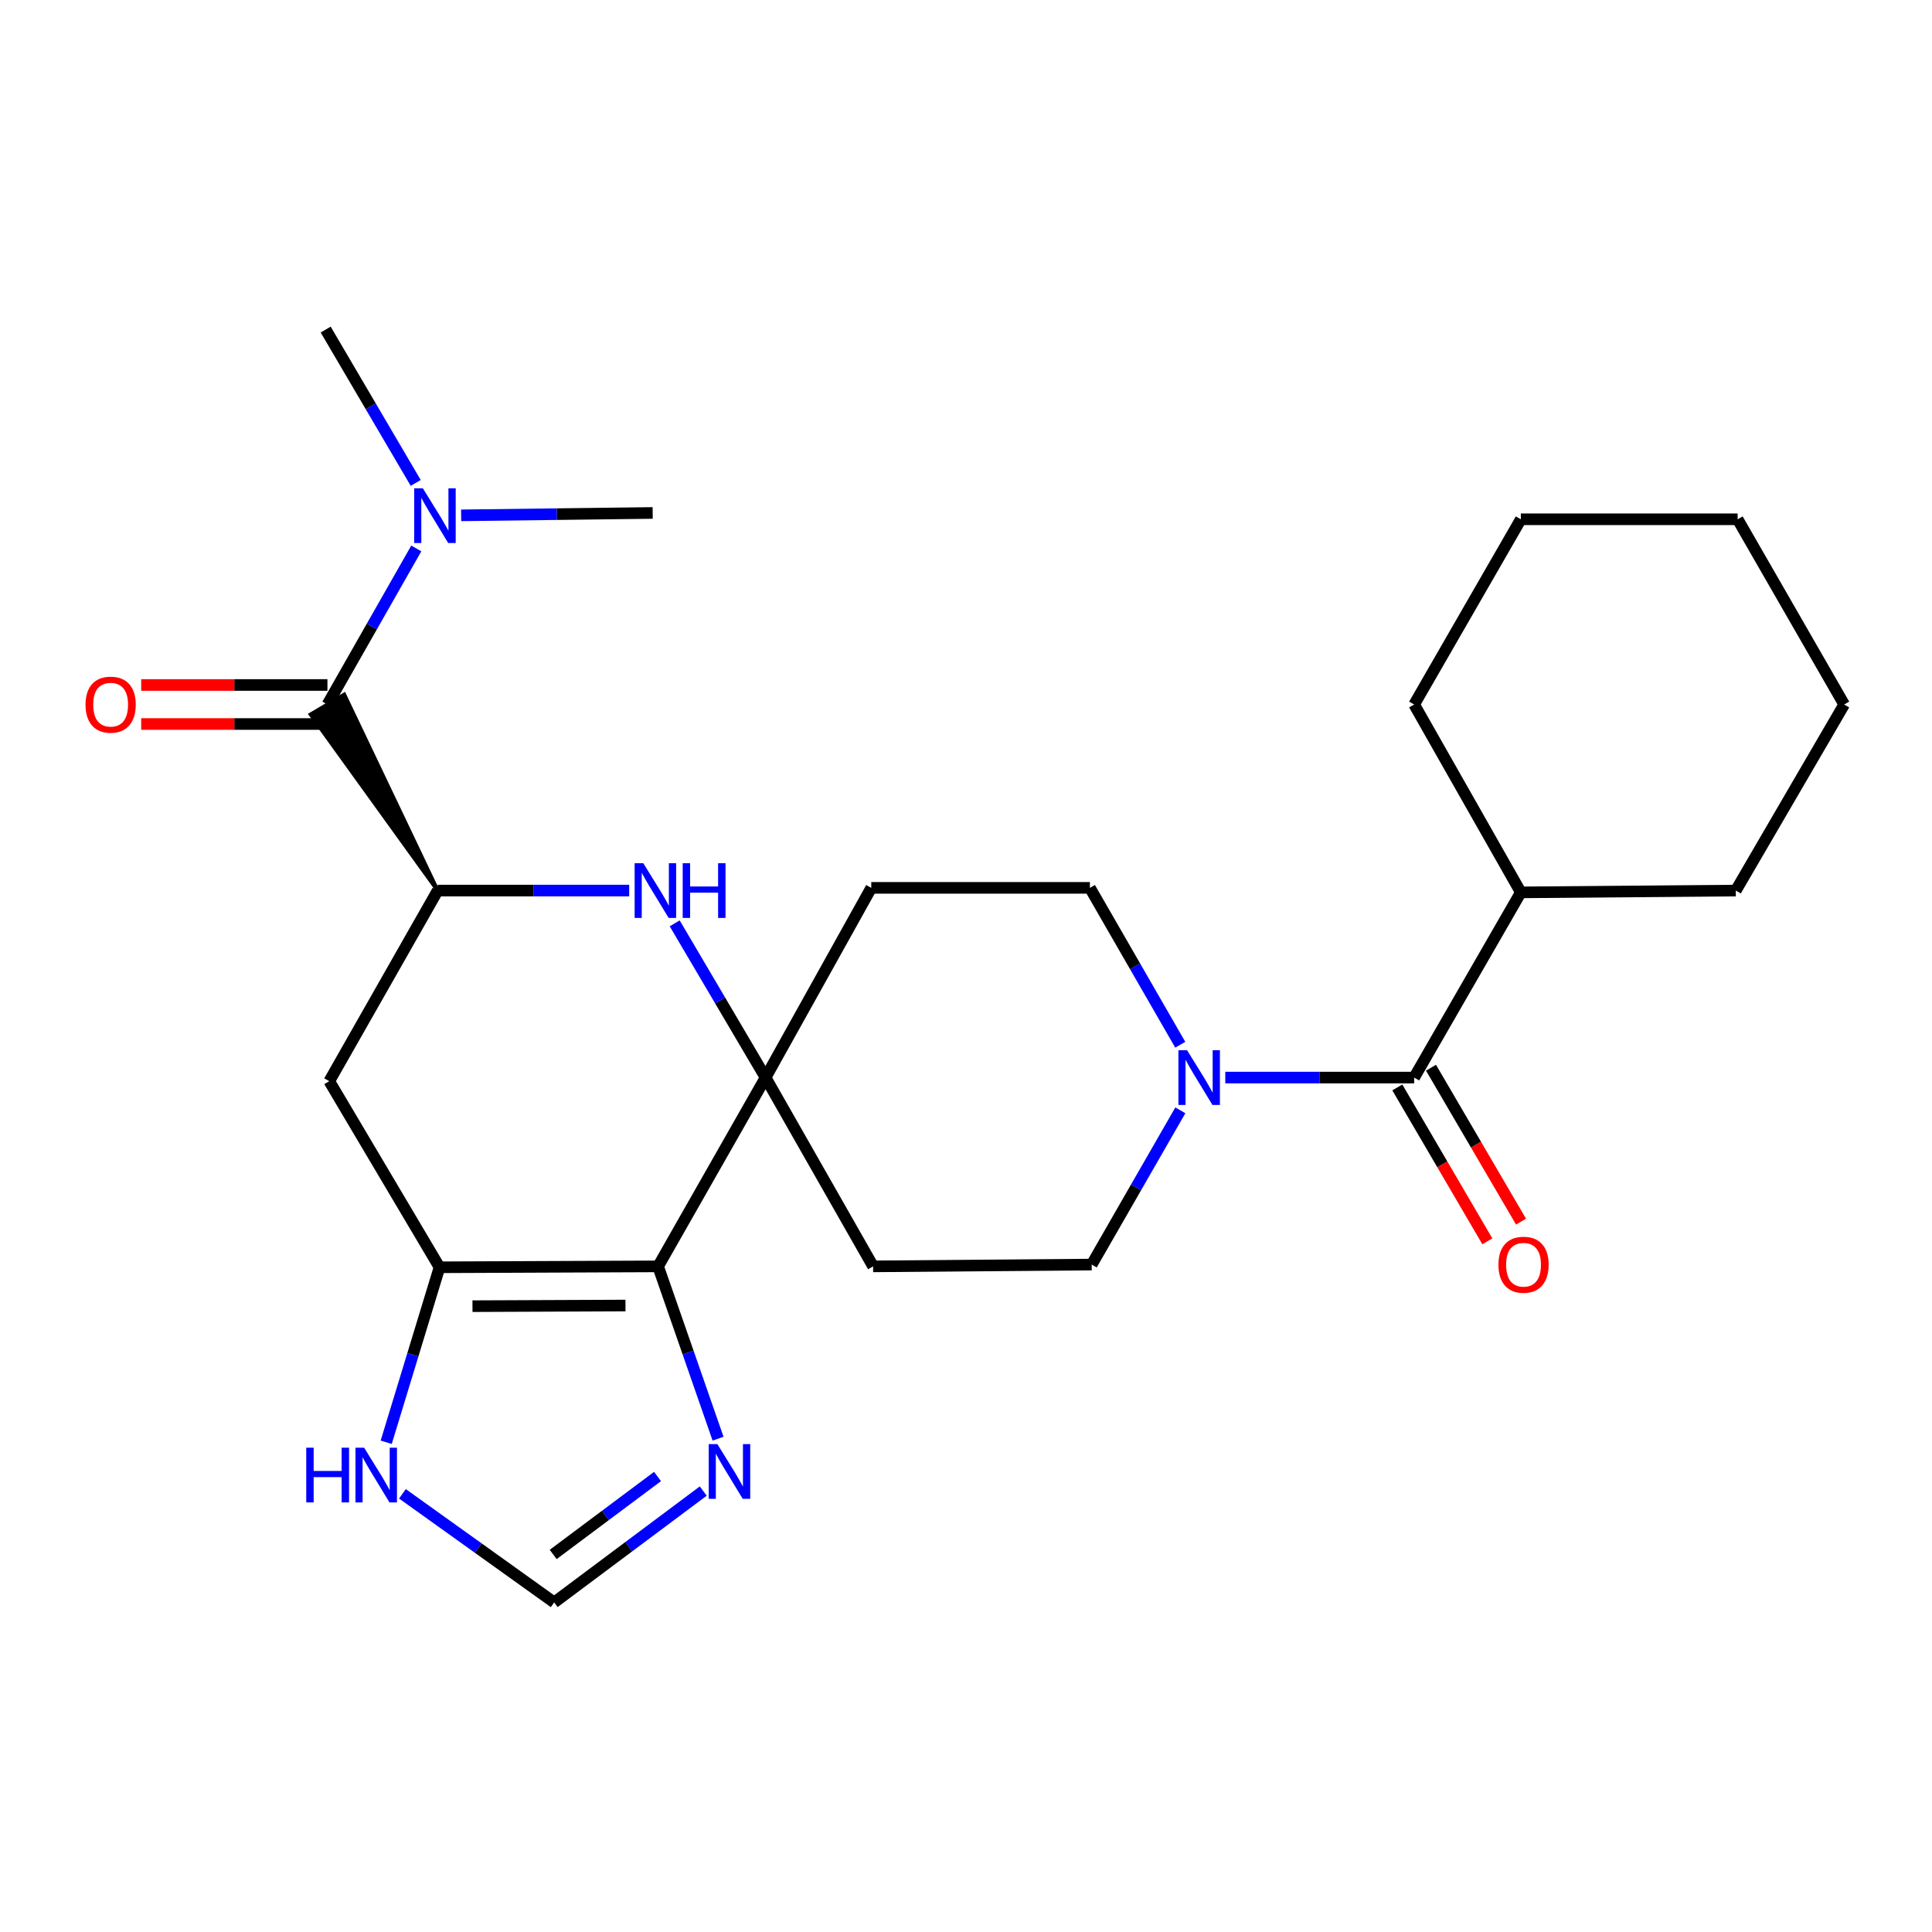 <?xml version='1.0' encoding='iso-8859-1'?>
<svg version='1.1' baseProfile='full'
              xmlns='http://www.w3.org/2000/svg'
                      xmlns:rdkit='http://www.rdkit.org/xml'
                      xmlns:xlink='http://www.w3.org/1999/xlink'
                  xml:space='preserve'
width='1000px' height='1000px' viewBox='0 0 1000 1000'>
<!-- END OF HEADER -->
<rect style='opacity:1.0;fill:#FFFFFF;stroke:none' width='1000' height='1000' x='0' y='0'> </rect>
<path class='bond-0' d='M 340.629,655.471 L 396.257,557.749' style='fill:none;fill-rule:evenodd;stroke:#000000;stroke-width:6px;stroke-linecap:butt;stroke-linejoin:miter;stroke-opacity:1' />
<path class='bond-1' d='M 340.629,655.471 L 227.499,655.942' style='fill:none;fill-rule:evenodd;stroke:#000000;stroke-width:6px;stroke-linecap:butt;stroke-linejoin:miter;stroke-opacity:1' />
<path class='bond-1' d='M 323.744,675.741 L 244.553,676.071' style='fill:none;fill-rule:evenodd;stroke:#000000;stroke-width:6px;stroke-linecap:butt;stroke-linejoin:miter;stroke-opacity:1' />
<path class='bond-7' d='M 340.629,655.471 L 356.148,700.067' style='fill:none;fill-rule:evenodd;stroke:#000000;stroke-width:6px;stroke-linecap:butt;stroke-linejoin:miter;stroke-opacity:1' />
<path class='bond-7' d='M 356.148,700.067 L 371.667,744.662' style='fill:none;fill-rule:evenodd;stroke:#0000FF;stroke-width:6px;stroke-linecap:butt;stroke-linejoin:miter;stroke-opacity:1' />
<path class='bond-2' d='M 396.257,557.749 L 372.741,517.838' style='fill:none;fill-rule:evenodd;stroke:#000000;stroke-width:6px;stroke-linecap:butt;stroke-linejoin:miter;stroke-opacity:1' />
<path class='bond-2' d='M 372.741,517.838 L 349.224,477.927' style='fill:none;fill-rule:evenodd;stroke:#0000FF;stroke-width:6px;stroke-linecap:butt;stroke-linejoin:miter;stroke-opacity:1' />
<path class='bond-11' d='M 396.257,557.749 L 451.919,655.471' style='fill:none;fill-rule:evenodd;stroke:#000000;stroke-width:6px;stroke-linecap:butt;stroke-linejoin:miter;stroke-opacity:1' />
<path class='bond-12' d='M 396.257,557.749 L 450.965,459.556' style='fill:none;fill-rule:evenodd;stroke:#000000;stroke-width:6px;stroke-linecap:butt;stroke-linejoin:miter;stroke-opacity:1' />
<path class='bond-8' d='M 227.499,655.942 L 170.423,559.623' style='fill:none;fill-rule:evenodd;stroke:#000000;stroke-width:6px;stroke-linecap:butt;stroke-linejoin:miter;stroke-opacity:1' />
<path class='bond-9' d='M 227.499,655.942 L 213.7,701.228' style='fill:none;fill-rule:evenodd;stroke:#000000;stroke-width:6px;stroke-linecap:butt;stroke-linejoin:miter;stroke-opacity:1' />
<path class='bond-9' d='M 213.7,701.228 L 199.901,746.513' style='fill:none;fill-rule:evenodd;stroke:#0000FF;stroke-width:6px;stroke-linecap:butt;stroke-linejoin:miter;stroke-opacity:1' />
<path class='bond-27' d='M 325.669,460.958 L 276.107,460.958' style='fill:none;fill-rule:evenodd;stroke:#0000FF;stroke-width:6px;stroke-linecap:butt;stroke-linejoin:miter;stroke-opacity:1' />
<path class='bond-27' d='M 276.107,460.958 L 226.545,460.958' style='fill:none;fill-rule:evenodd;stroke:#000000;stroke-width:6px;stroke-linecap:butt;stroke-linejoin:miter;stroke-opacity:1' />
<path class='bond-3' d='M 226.545,460.958 L 170.423,559.623' style='fill:none;fill-rule:evenodd;stroke:#000000;stroke-width:6px;stroke-linecap:butt;stroke-linejoin:miter;stroke-opacity:1' />
<path class='bond-4' d='M 226.545,460.958 L 178.17,359.502 L 160.791,369.799 Z' style='fill:#000000;fill-rule:evenodd;fill-opacity:1;stroke:#000000;stroke-width:2px;stroke-linecap:butt;stroke-linejoin:miter;stroke-opacity:1;' />
<path class='bond-13' d='M 169.481,364.65 L 192.474,324.264' style='fill:none;fill-rule:evenodd;stroke:#000000;stroke-width:6px;stroke-linecap:butt;stroke-linejoin:miter;stroke-opacity:1' />
<path class='bond-13' d='M 192.474,324.264 L 215.468,283.878' style='fill:none;fill-rule:evenodd;stroke:#0000FF;stroke-width:6px;stroke-linecap:butt;stroke-linejoin:miter;stroke-opacity:1' />
<path class='bond-16' d='M 169.481,354.55 L 121.278,354.55' style='fill:none;fill-rule:evenodd;stroke:#000000;stroke-width:6px;stroke-linecap:butt;stroke-linejoin:miter;stroke-opacity:1' />
<path class='bond-16' d='M 121.278,354.55 L 73.076,354.55' style='fill:none;fill-rule:evenodd;stroke:#FF0000;stroke-width:6px;stroke-linecap:butt;stroke-linejoin:miter;stroke-opacity:1' />
<path class='bond-16' d='M 169.481,374.75 L 121.278,374.75' style='fill:none;fill-rule:evenodd;stroke:#000000;stroke-width:6px;stroke-linecap:butt;stroke-linejoin:miter;stroke-opacity:1' />
<path class='bond-16' d='M 121.278,374.75 L 73.076,374.75' style='fill:none;fill-rule:evenodd;stroke:#FF0000;stroke-width:6px;stroke-linecap:butt;stroke-linejoin:miter;stroke-opacity:1' />
<path class='bond-5' d='M 610.9,540.756 L 587.514,500.156' style='fill:none;fill-rule:evenodd;stroke:#0000FF;stroke-width:6px;stroke-linecap:butt;stroke-linejoin:miter;stroke-opacity:1' />
<path class='bond-5' d='M 587.514,500.156 L 564.128,459.556' style='fill:none;fill-rule:evenodd;stroke:#000000;stroke-width:6px;stroke-linecap:butt;stroke-linejoin:miter;stroke-opacity:1' />
<path class='bond-6' d='M 634.21,557.749 L 683.088,557.749' style='fill:none;fill-rule:evenodd;stroke:#0000FF;stroke-width:6px;stroke-linecap:butt;stroke-linejoin:miter;stroke-opacity:1' />
<path class='bond-6' d='M 683.088,557.749 L 731.966,557.749' style='fill:none;fill-rule:evenodd;stroke:#000000;stroke-width:6px;stroke-linecap:butt;stroke-linejoin:miter;stroke-opacity:1' />
<path class='bond-28' d='M 610.946,574.7 L 588.003,614.62' style='fill:none;fill-rule:evenodd;stroke:#0000FF;stroke-width:6px;stroke-linecap:butt;stroke-linejoin:miter;stroke-opacity:1' />
<path class='bond-28' d='M 588.003,614.62 L 565.06,654.54' style='fill:none;fill-rule:evenodd;stroke:#000000;stroke-width:6px;stroke-linecap:butt;stroke-linejoin:miter;stroke-opacity:1' />
<path class='bond-17' d='M 723.248,562.848 L 746.548,602.682' style='fill:none;fill-rule:evenodd;stroke:#000000;stroke-width:6px;stroke-linecap:butt;stroke-linejoin:miter;stroke-opacity:1' />
<path class='bond-17' d='M 746.548,602.682 L 769.848,642.516' style='fill:none;fill-rule:evenodd;stroke:#FF0000;stroke-width:6px;stroke-linecap:butt;stroke-linejoin:miter;stroke-opacity:1' />
<path class='bond-17' d='M 740.684,552.65 L 763.984,592.483' style='fill:none;fill-rule:evenodd;stroke:#000000;stroke-width:6px;stroke-linecap:butt;stroke-linejoin:miter;stroke-opacity:1' />
<path class='bond-17' d='M 763.984,592.483 L 787.284,632.317' style='fill:none;fill-rule:evenodd;stroke:#FF0000;stroke-width:6px;stroke-linecap:butt;stroke-linejoin:miter;stroke-opacity:1' />
<path class='bond-18' d='M 731.966,557.749 L 787.179,461.89' style='fill:none;fill-rule:evenodd;stroke:#000000;stroke-width:6px;stroke-linecap:butt;stroke-linejoin:miter;stroke-opacity:1' />
<path class='bond-10' d='M 364.001,771.771 L 325.421,800.592' style='fill:none;fill-rule:evenodd;stroke:#0000FF;stroke-width:6px;stroke-linecap:butt;stroke-linejoin:miter;stroke-opacity:1' />
<path class='bond-10' d='M 325.421,800.592 L 286.841,829.414' style='fill:none;fill-rule:evenodd;stroke:#000000;stroke-width:6px;stroke-linecap:butt;stroke-linejoin:miter;stroke-opacity:1' />
<path class='bond-10' d='M 340.337,764.235 L 313.332,784.41' style='fill:none;fill-rule:evenodd;stroke:#0000FF;stroke-width:6px;stroke-linecap:butt;stroke-linejoin:miter;stroke-opacity:1' />
<path class='bond-10' d='M 313.332,784.41 L 286.326,804.585' style='fill:none;fill-rule:evenodd;stroke:#000000;stroke-width:6px;stroke-linecap:butt;stroke-linejoin:miter;stroke-opacity:1' />
<path class='bond-26' d='M 208.302,773.198 L 247.572,801.306' style='fill:none;fill-rule:evenodd;stroke:#0000FF;stroke-width:6px;stroke-linecap:butt;stroke-linejoin:miter;stroke-opacity:1' />
<path class='bond-26' d='M 247.572,801.306 L 286.841,829.414' style='fill:none;fill-rule:evenodd;stroke:#000000;stroke-width:6px;stroke-linecap:butt;stroke-linejoin:miter;stroke-opacity:1' />
<path class='bond-14' d='M 451.919,655.471 L 565.06,654.54' style='fill:none;fill-rule:evenodd;stroke:#000000;stroke-width:6px;stroke-linecap:butt;stroke-linejoin:miter;stroke-opacity:1' />
<path class='bond-15' d='M 450.965,459.556 L 564.128,459.556' style='fill:none;fill-rule:evenodd;stroke:#000000;stroke-width:6px;stroke-linecap:butt;stroke-linejoin:miter;stroke-opacity:1' />
<path class='bond-19' d='M 215.176,249.953 L 191.874,210.27' style='fill:none;fill-rule:evenodd;stroke:#0000FF;stroke-width:6px;stroke-linecap:butt;stroke-linejoin:miter;stroke-opacity:1' />
<path class='bond-19' d='M 191.874,210.27 L 168.572,170.586' style='fill:none;fill-rule:evenodd;stroke:#000000;stroke-width:6px;stroke-linecap:butt;stroke-linejoin:miter;stroke-opacity:1' />
<path class='bond-20' d='M 238.689,266.737 L 288.256,266.12' style='fill:none;fill-rule:evenodd;stroke:#0000FF;stroke-width:6px;stroke-linecap:butt;stroke-linejoin:miter;stroke-opacity:1' />
<path class='bond-20' d='M 288.256,266.12 L 337.823,265.503' style='fill:none;fill-rule:evenodd;stroke:#000000;stroke-width:6px;stroke-linecap:butt;stroke-linejoin:miter;stroke-opacity:1' />
<path class='bond-21' d='M 787.179,461.89 L 898.446,460.958' style='fill:none;fill-rule:evenodd;stroke:#000000;stroke-width:6px;stroke-linecap:butt;stroke-linejoin:miter;stroke-opacity:1' />
<path class='bond-22' d='M 787.179,461.89 L 731.966,364.65' style='fill:none;fill-rule:evenodd;stroke:#000000;stroke-width:6px;stroke-linecap:butt;stroke-linejoin:miter;stroke-opacity:1' />
<path class='bond-24' d='M 898.446,460.958 L 954.545,364.65' style='fill:none;fill-rule:evenodd;stroke:#000000;stroke-width:6px;stroke-linecap:butt;stroke-linejoin:miter;stroke-opacity:1' />
<path class='bond-23' d='M 731.966,364.65 L 787.179,268.78' style='fill:none;fill-rule:evenodd;stroke:#000000;stroke-width:6px;stroke-linecap:butt;stroke-linejoin:miter;stroke-opacity:1' />
<path class='bond-25' d='M 787.179,268.78 L 899.4,268.78' style='fill:none;fill-rule:evenodd;stroke:#000000;stroke-width:6px;stroke-linecap:butt;stroke-linejoin:miter;stroke-opacity:1' />
<path class='bond-29' d='M 954.545,364.65 L 899.4,268.78' style='fill:none;fill-rule:evenodd;stroke:#000000;stroke-width:6px;stroke-linecap:butt;stroke-linejoin:miter;stroke-opacity:1' />
<path  class='atom-3' d='M 332.966 446.798
L 342.246 461.798
Q 343.166 463.278, 344.646 465.958
Q 346.126 468.638, 346.206 468.798
L 346.206 446.798
L 349.966 446.798
L 349.966 475.118
L 346.086 475.118
L 336.126 458.718
Q 334.966 456.798, 333.726 454.598
Q 332.526 452.398, 332.166 451.718
L 332.166 475.118
L 328.486 475.118
L 328.486 446.798
L 332.966 446.798
' fill='#0000FF'/>
<path  class='atom-3' d='M 353.366 446.798
L 357.206 446.798
L 357.206 458.838
L 371.686 458.838
L 371.686 446.798
L 375.526 446.798
L 375.526 475.118
L 371.686 475.118
L 371.686 462.038
L 357.206 462.038
L 357.206 475.118
L 353.366 475.118
L 353.366 446.798
' fill='#0000FF'/>
<path  class='atom-6' d='M 614.428 543.589
L 623.708 558.589
Q 624.628 560.069, 626.108 562.749
Q 627.588 565.429, 627.668 565.589
L 627.668 543.589
L 631.428 543.589
L 631.428 571.909
L 627.548 571.909
L 617.588 555.509
Q 616.428 553.589, 615.188 551.389
Q 613.988 549.189, 613.628 548.509
L 613.628 571.909
L 609.948 571.909
L 609.948 543.589
L 614.428 543.589
' fill='#0000FF'/>
<path  class='atom-8' d='M 371.312 747.472
L 380.592 762.472
Q 381.512 763.952, 382.992 766.632
Q 384.472 769.312, 384.552 769.472
L 384.552 747.472
L 388.312 747.472
L 388.312 775.792
L 384.432 775.792
L 374.472 759.392
Q 373.312 757.472, 372.072 755.272
Q 370.872 753.072, 370.512 752.392
L 370.512 775.792
L 366.832 775.792
L 366.832 747.472
L 371.312 747.472
' fill='#0000FF'/>
<path  class='atom-10' d='M 158.51 749.324
L 162.35 749.324
L 162.35 761.364
L 176.83 761.364
L 176.83 749.324
L 180.67 749.324
L 180.67 777.644
L 176.83 777.644
L 176.83 764.564
L 162.35 764.564
L 162.35 777.644
L 158.51 777.644
L 158.51 749.324
' fill='#0000FF'/>
<path  class='atom-10' d='M 188.47 749.324
L 197.75 764.324
Q 198.67 765.804, 200.15 768.484
Q 201.63 771.164, 201.71 771.324
L 201.71 749.324
L 205.47 749.324
L 205.47 777.644
L 201.59 777.644
L 191.63 761.244
Q 190.47 759.324, 189.23 757.124
Q 188.03 754.924, 187.67 754.244
L 187.67 777.644
L 183.99 777.644
L 183.99 749.324
L 188.47 749.324
' fill='#0000FF'/>
<path  class='atom-14' d='M 218.871 252.746
L 228.151 267.746
Q 229.071 269.226, 230.551 271.906
Q 232.031 274.586, 232.111 274.746
L 232.111 252.746
L 235.871 252.746
L 235.871 281.066
L 231.991 281.066
L 222.031 264.666
Q 220.871 262.746, 219.631 260.546
Q 218.431 258.346, 218.071 257.666
L 218.071 281.066
L 214.391 281.066
L 214.391 252.746
L 218.871 252.746
' fill='#0000FF'/>
<path  class='atom-17' d='M 44.271 364.73
Q 44.271 357.93, 47.631 354.13
Q 50.991 350.33, 57.271 350.33
Q 63.551 350.33, 66.911 354.13
Q 70.271 357.93, 70.271 364.73
Q 70.271 371.61, 66.871 375.53
Q 63.471 379.41, 57.271 379.41
Q 51.031 379.41, 47.631 375.53
Q 44.271 371.65, 44.271 364.73
M 57.271 376.21
Q 61.591 376.21, 63.911 373.33
Q 66.271 370.41, 66.271 364.73
Q 66.271 359.17, 63.911 356.37
Q 61.591 353.53, 57.271 353.53
Q 52.951 353.53, 50.591 356.33
Q 48.271 359.13, 48.271 364.73
Q 48.271 370.45, 50.591 373.33
Q 52.951 376.21, 57.271 376.21
' fill='#FF0000'/>
<path  class='atom-18' d='M 775.582 654.62
Q 775.582 647.82, 778.942 644.02
Q 782.302 640.22, 788.582 640.22
Q 794.862 640.22, 798.222 644.02
Q 801.582 647.82, 801.582 654.62
Q 801.582 661.5, 798.182 665.42
Q 794.782 669.3, 788.582 669.3
Q 782.342 669.3, 778.942 665.42
Q 775.582 661.54, 775.582 654.62
M 788.582 666.1
Q 792.902 666.1, 795.222 663.22
Q 797.582 660.3, 797.582 654.62
Q 797.582 649.06, 795.222 646.26
Q 792.902 643.42, 788.582 643.42
Q 784.262 643.42, 781.902 646.22
Q 779.582 649.02, 779.582 654.62
Q 779.582 660.34, 781.902 663.22
Q 784.262 666.1, 788.582 666.1
' fill='#FF0000'/>
</svg>
